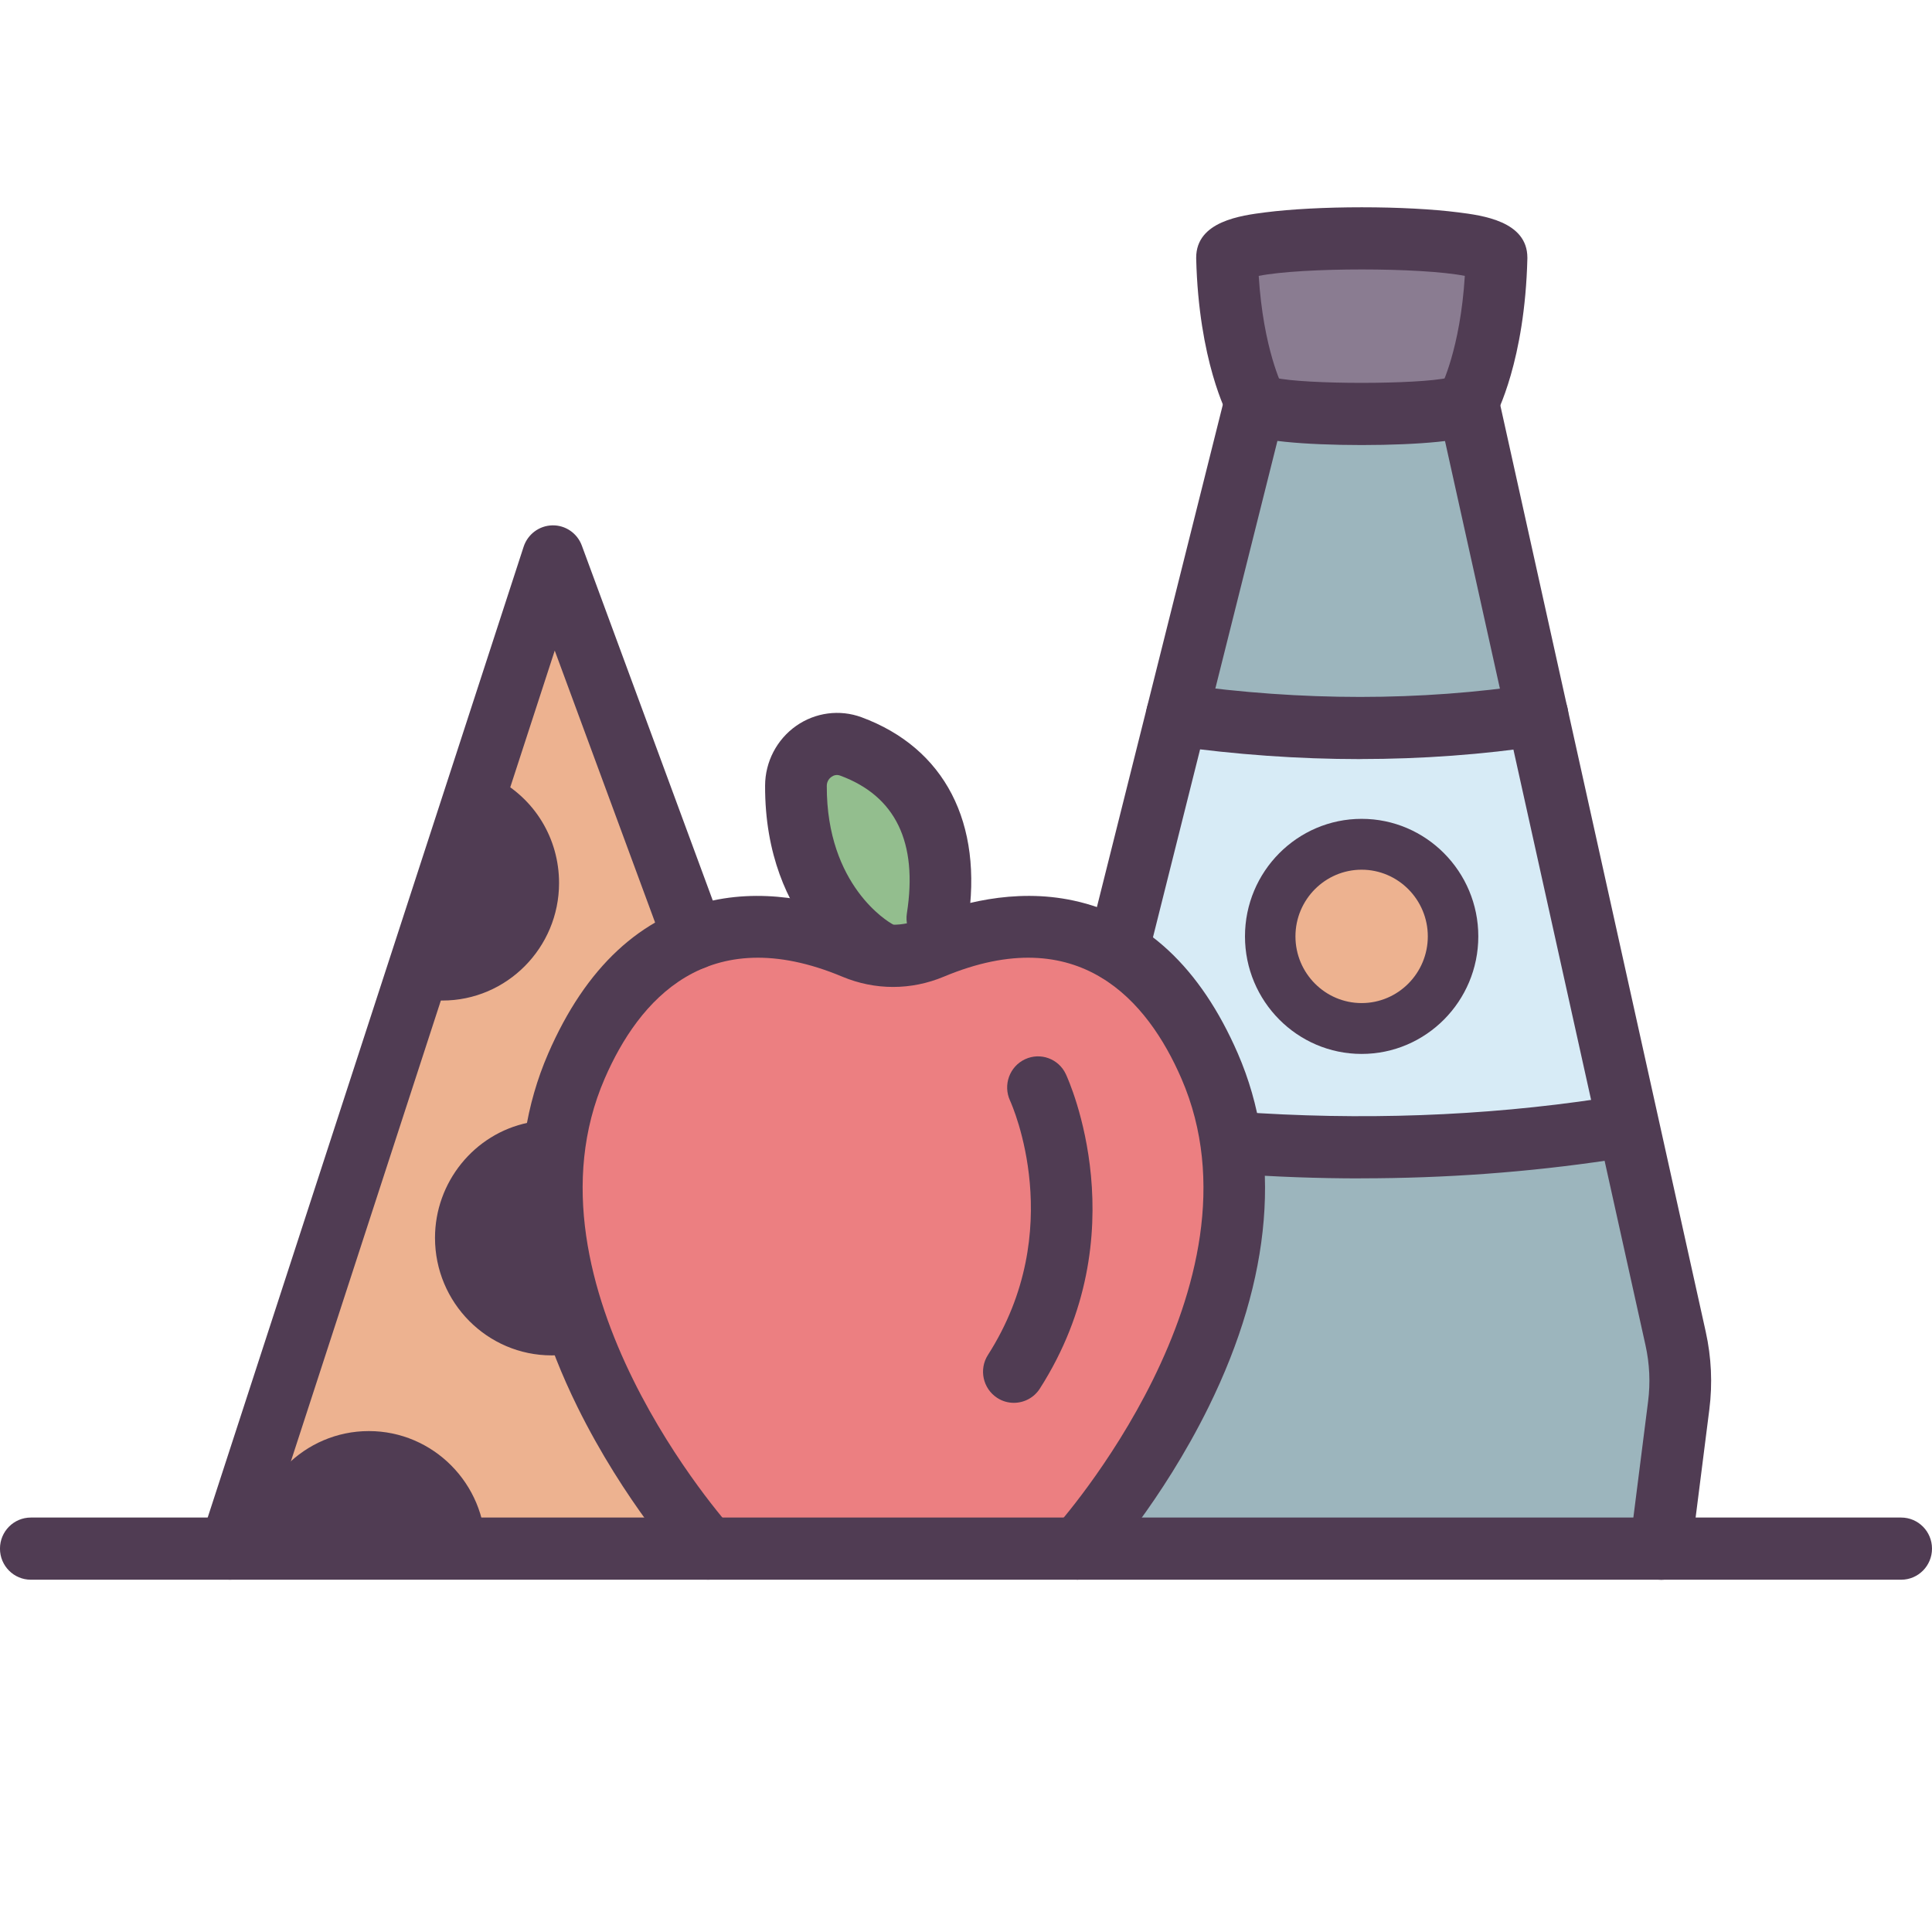 <svg width="90" height="90" viewBox="0 0 90 90" fill="none" xmlns="http://www.w3.org/2000/svg">
<g clip-path="url(#clip0_1036_2820)">
<path d="M54.826 33.308L50.428 52.611L61.248 53.945L75.902 52.611L71.622 33.613L63.434 33.916L54.826 33.308Z" fill="#D7EBF6"/>
<path d="M57.159 53.748L66.792 53.029L75.902 52.61L78.277 64.268L77.017 72.284H49.449L57.159 53.748Z" fill="#9CB5BD"/>
<path d="M10.399 72.141L25.759 25.921L35.256 51.887L34.689 72.285L10.399 72.141Z" fill="#EDB290"/>
<path d="M32.323 72.141L26.875 61.786L26.084 51.993L29.715 44.66L34.826 43.197L41.603 43.621L47.541 43.184L52.067 44.803L55.792 48.491L57.493 55.968L56.576 61.049L50.69 71.588L32.323 72.141Z" fill="#EC7F81"/>
<path d="M39.801 44.231L37.076 38.576L37.528 34.653H40.446L43.169 37.847L43.814 43.62L39.801 44.231Z" fill="#93BE8E"/>
<path d="M54.826 33.308L58.484 18.707L67.975 18.954L71.194 33.308H62.032H54.826Z" fill="#9CB5BD"/>
<path d="M58.483 18.707L56.822 11.104L69.167 11.325L69.579 14.021L68.511 19.286L58.483 18.707Z" fill="#8A7C91"/>
<path d="M63.432 47.661C65.647 47.661 67.443 45.852 67.443 43.62C67.443 41.388 65.647 39.579 63.432 39.579C61.218 39.579 59.422 41.388 59.422 43.62C59.422 45.852 61.218 47.661 63.432 47.661Z" fill="#EDB290"/>
<path d="M88.563 73.589H1.436C0.642 73.589 -0.001 72.942 -0.001 72.141C-0.001 71.341 0.642 70.693 1.436 70.693H88.563C89.357 70.693 90 71.341 90 72.141C90 72.942 89.357 73.589 88.563 73.589Z" fill="#503C53"/>
<path d="M50.216 73.589C49.868 73.589 49.521 73.462 49.244 73.207C48.659 72.667 48.62 71.751 49.155 71.161C49.257 71.051 59.23 59.893 55.031 50.234C53.461 46.619 50.263 42.862 43.964 45.498C42.441 46.135 40.763 46.135 39.24 45.498C32.938 42.862 29.743 46.619 28.173 50.234C23.974 59.893 33.947 71.051 34.049 71.161C34.584 71.751 34.545 72.667 33.96 73.207C33.375 73.747 32.468 73.707 31.93 73.117C31.815 72.991 29.077 69.958 26.898 65.538C23.938 59.53 23.47 53.836 25.539 49.073C27.282 45.063 29.855 42.668 33.192 41.952C35.956 41.356 38.605 42.099 40.34 42.823C41.153 43.163 42.049 43.163 42.861 42.823C44.596 42.096 47.245 41.356 50.009 41.952C53.346 42.668 55.919 45.063 57.662 49.073C59.731 53.838 59.263 59.53 56.303 65.538C54.124 69.961 51.386 72.991 51.271 73.117C50.989 73.428 50.6 73.586 50.213 73.586L50.216 73.589Z" fill="#503C53"/>
<path d="M47.228 65.349C46.961 65.349 46.692 65.275 46.452 65.118C45.786 64.683 45.592 63.788 46.023 63.117C49.739 57.306 47.16 51.509 47.05 51.267C46.718 50.543 47.029 49.682 47.748 49.345C48.466 49.008 49.318 49.319 49.652 50.04C49.793 50.34 53.036 57.498 48.44 64.686C48.166 65.115 47.703 65.349 47.23 65.349H47.228Z" fill="#503C53"/>
<path d="M40.856 45.748C40.629 45.748 40.396 45.693 40.182 45.58C39.996 45.48 35.618 43.076 35.641 36.597C35.644 35.489 36.187 34.446 37.091 33.812C37.982 33.188 39.116 33.038 40.13 33.411C44.01 34.844 45.818 38.337 45.086 43C44.963 43.789 44.224 44.329 43.443 44.203C42.659 44.079 42.123 43.337 42.246 42.547C42.763 39.24 41.718 37.081 39.139 36.131C38.965 36.065 38.821 36.126 38.732 36.189C38.667 36.234 38.515 36.368 38.515 36.608C38.499 41.275 41.413 42.958 41.538 43.029C42.241 43.403 42.502 44.274 42.131 44.982C41.875 45.472 41.373 45.751 40.856 45.751V45.748Z" fill="#503C53"/>
<path d="M10.715 73.588C10.566 73.588 10.414 73.565 10.268 73.515C9.513 73.265 9.103 72.449 9.351 71.688L24.392 25.471C24.583 24.886 25.118 24.486 25.73 24.473C26.341 24.46 26.892 24.839 27.104 25.416L33.672 43.218C33.949 43.968 33.57 44.8 32.826 45.079C32.081 45.358 31.256 44.976 30.979 44.226L25.842 30.307L12.081 72.591C11.883 73.201 11.321 73.588 10.715 73.588Z" fill="#503C53"/>
<path d="M77.357 73.589C77.297 73.589 77.234 73.586 77.171 73.578C76.385 73.475 75.828 72.751 75.928 71.959L76.774 65.29C76.886 64.414 76.845 63.529 76.654 62.668L67.314 20.545C67.194 20.558 67.081 20.571 66.979 20.582C66.034 20.679 64.774 20.732 63.431 20.732C62.088 20.732 60.827 20.679 59.883 20.582C59.768 20.571 59.64 20.558 59.507 20.54L53.461 44.655C53.268 45.429 52.487 45.901 51.716 45.706C50.945 45.511 50.48 44.724 50.674 43.947L57.088 18.357C57.265 17.649 57.94 17.186 58.658 17.275C58.94 17.309 59.194 17.425 59.397 17.596C60.779 17.915 66.081 17.915 67.463 17.596C67.672 17.42 67.933 17.304 68.223 17.273C68.952 17.191 69.623 17.675 69.783 18.397L79.46 62.039C79.724 63.232 79.781 64.451 79.627 65.662L78.781 72.33C78.689 73.062 78.07 73.594 77.357 73.594V73.589Z" fill="#503C53"/>
<path d="M68.384 20.158C68.151 20.158 67.913 20.1 67.694 19.979C66.999 19.595 66.743 18.713 67.127 18.012C67.132 18.002 68.026 16.262 68.237 12.852C66.215 12.452 60.658 12.452 58.636 12.852C58.848 16.262 59.741 18.005 59.752 18.023C60.12 18.726 59.859 19.603 59.164 19.979C58.469 20.355 57.607 20.103 57.225 19.405C57.168 19.302 55.838 16.807 55.723 12.039C55.723 12.028 55.723 12.015 55.723 12.005C55.723 10.304 57.816 10.038 58.942 9.893C60.138 9.741 61.735 9.656 63.435 9.656C65.136 9.656 66.735 9.741 67.932 9.893C69.055 10.035 71.151 10.304 71.151 12.005C71.151 12.015 71.151 12.028 71.151 12.039C71.036 16.807 69.706 19.302 69.648 19.405C69.387 19.884 68.896 20.155 68.386 20.155L68.384 20.158Z" fill="#503C53"/>
<path d="M63.364 35.362C60.492 35.362 57.571 35.154 54.627 34.743C53.84 34.633 53.292 33.901 53.401 33.108C53.511 32.316 54.237 31.763 55.024 31.873C60.646 32.663 66.162 32.663 71.41 31.873C72.197 31.755 72.926 32.303 73.043 33.093C73.161 33.882 72.618 34.619 71.834 34.738C69.072 35.151 66.24 35.359 63.364 35.359V35.362Z" fill="#503C53"/>
<path d="M63.389 54.894C61.406 54.894 59.41 54.823 57.406 54.675C56.614 54.617 56.018 53.925 56.076 53.127C56.133 52.33 56.828 51.729 57.612 51.787C63.378 52.203 69.079 52 74.555 51.176C75.341 51.058 76.07 51.603 76.188 52.395C76.305 53.185 75.762 53.922 74.978 54.041C71.2 54.607 67.321 54.891 63.391 54.891L63.389 54.894Z" fill="#503C53"/>
<path d="M63.43 49.096C60.434 49.096 57.996 46.64 57.996 43.62C57.996 40.601 60.434 38.145 63.43 38.145C66.427 38.145 68.865 40.601 68.865 43.62C68.865 46.64 66.427 49.096 63.43 49.096ZM63.43 40.514C61.729 40.514 60.347 41.909 60.347 43.62C60.347 45.332 61.729 46.727 63.43 46.727C65.131 46.727 66.513 45.332 66.513 43.62C66.513 41.909 65.128 40.514 63.43 40.514Z" fill="#503C53"/>
<path d="M12.92 72.14C12.92 69.77 14.827 67.849 17.179 67.849C19.53 67.849 21.437 69.77 21.437 72.14" fill="#503C53"/>
<path d="M21.441 73.326C20.79 73.326 20.265 72.797 20.265 72.141C20.265 70.427 18.88 69.034 17.182 69.034C15.484 69.034 14.099 70.43 14.099 72.141C14.099 72.797 13.574 73.326 12.924 73.326C12.273 73.326 11.748 72.797 11.748 72.141C11.748 69.121 14.185 66.665 17.182 66.665C20.179 66.665 22.616 69.121 22.616 72.141C22.616 72.797 22.091 73.326 21.441 73.326Z" fill="#503C53"/>
<path d="M25.701 53.37C25.405 53.37 25.121 53.399 24.841 53.457C22.9 53.857 21.439 55.587 21.439 57.661C21.439 60.031 23.347 61.952 25.698 61.952C26.137 61.952 26.563 61.887 26.96 61.76L25.251 57.366L25.698 53.367L25.701 53.37Z" fill="#503C53"/>
<path d="M25.698 63.139C22.701 63.139 20.264 60.683 20.264 57.663C20.264 55.073 22.09 52.817 24.606 52.298C24.964 52.224 25.332 52.188 25.701 52.188C26.035 52.188 26.354 52.332 26.579 52.582C26.801 52.835 26.908 53.169 26.871 53.504L26.456 57.211L28.06 61.331C28.18 61.636 28.167 61.981 28.026 62.276C27.885 62.574 27.626 62.797 27.315 62.895C26.796 63.058 26.252 63.139 25.703 63.139H25.698ZM24.347 54.868C23.31 55.378 22.615 56.458 22.615 57.663C22.615 59.24 23.788 60.549 25.304 60.746L24.159 57.803C24.089 57.624 24.065 57.429 24.086 57.237L24.35 54.868H24.347Z" fill="#503C53"/>
<path d="M22.536 37.305C23.921 38.013 24.867 39.461 24.867 41.133C24.867 43.502 22.96 45.424 20.608 45.424C20.368 45.424 20.133 45.403 19.905 45.366" fill="#503C53"/>
<path d="M20.609 46.609C20.308 46.609 20.008 46.585 19.712 46.535C19.072 46.427 18.639 45.819 18.746 45.172C18.853 44.526 19.456 44.09 20.099 44.197C20.266 44.226 20.439 44.239 20.609 44.239C22.309 44.239 23.692 42.844 23.692 41.133C23.692 39.956 23.044 38.895 22.004 38.361C21.426 38.063 21.194 37.35 21.489 36.768C21.784 36.186 22.49 35.952 23.07 36.249C24.904 37.189 26.043 39.061 26.043 41.133C26.043 44.153 23.605 46.609 20.609 46.609Z" fill="#503C53"/>
</g>
<defs>
<clipPath id="clip0_1036_2820">
<rect width="90" height="90" fill="white"/>
</clipPath>
</defs>
</svg>
